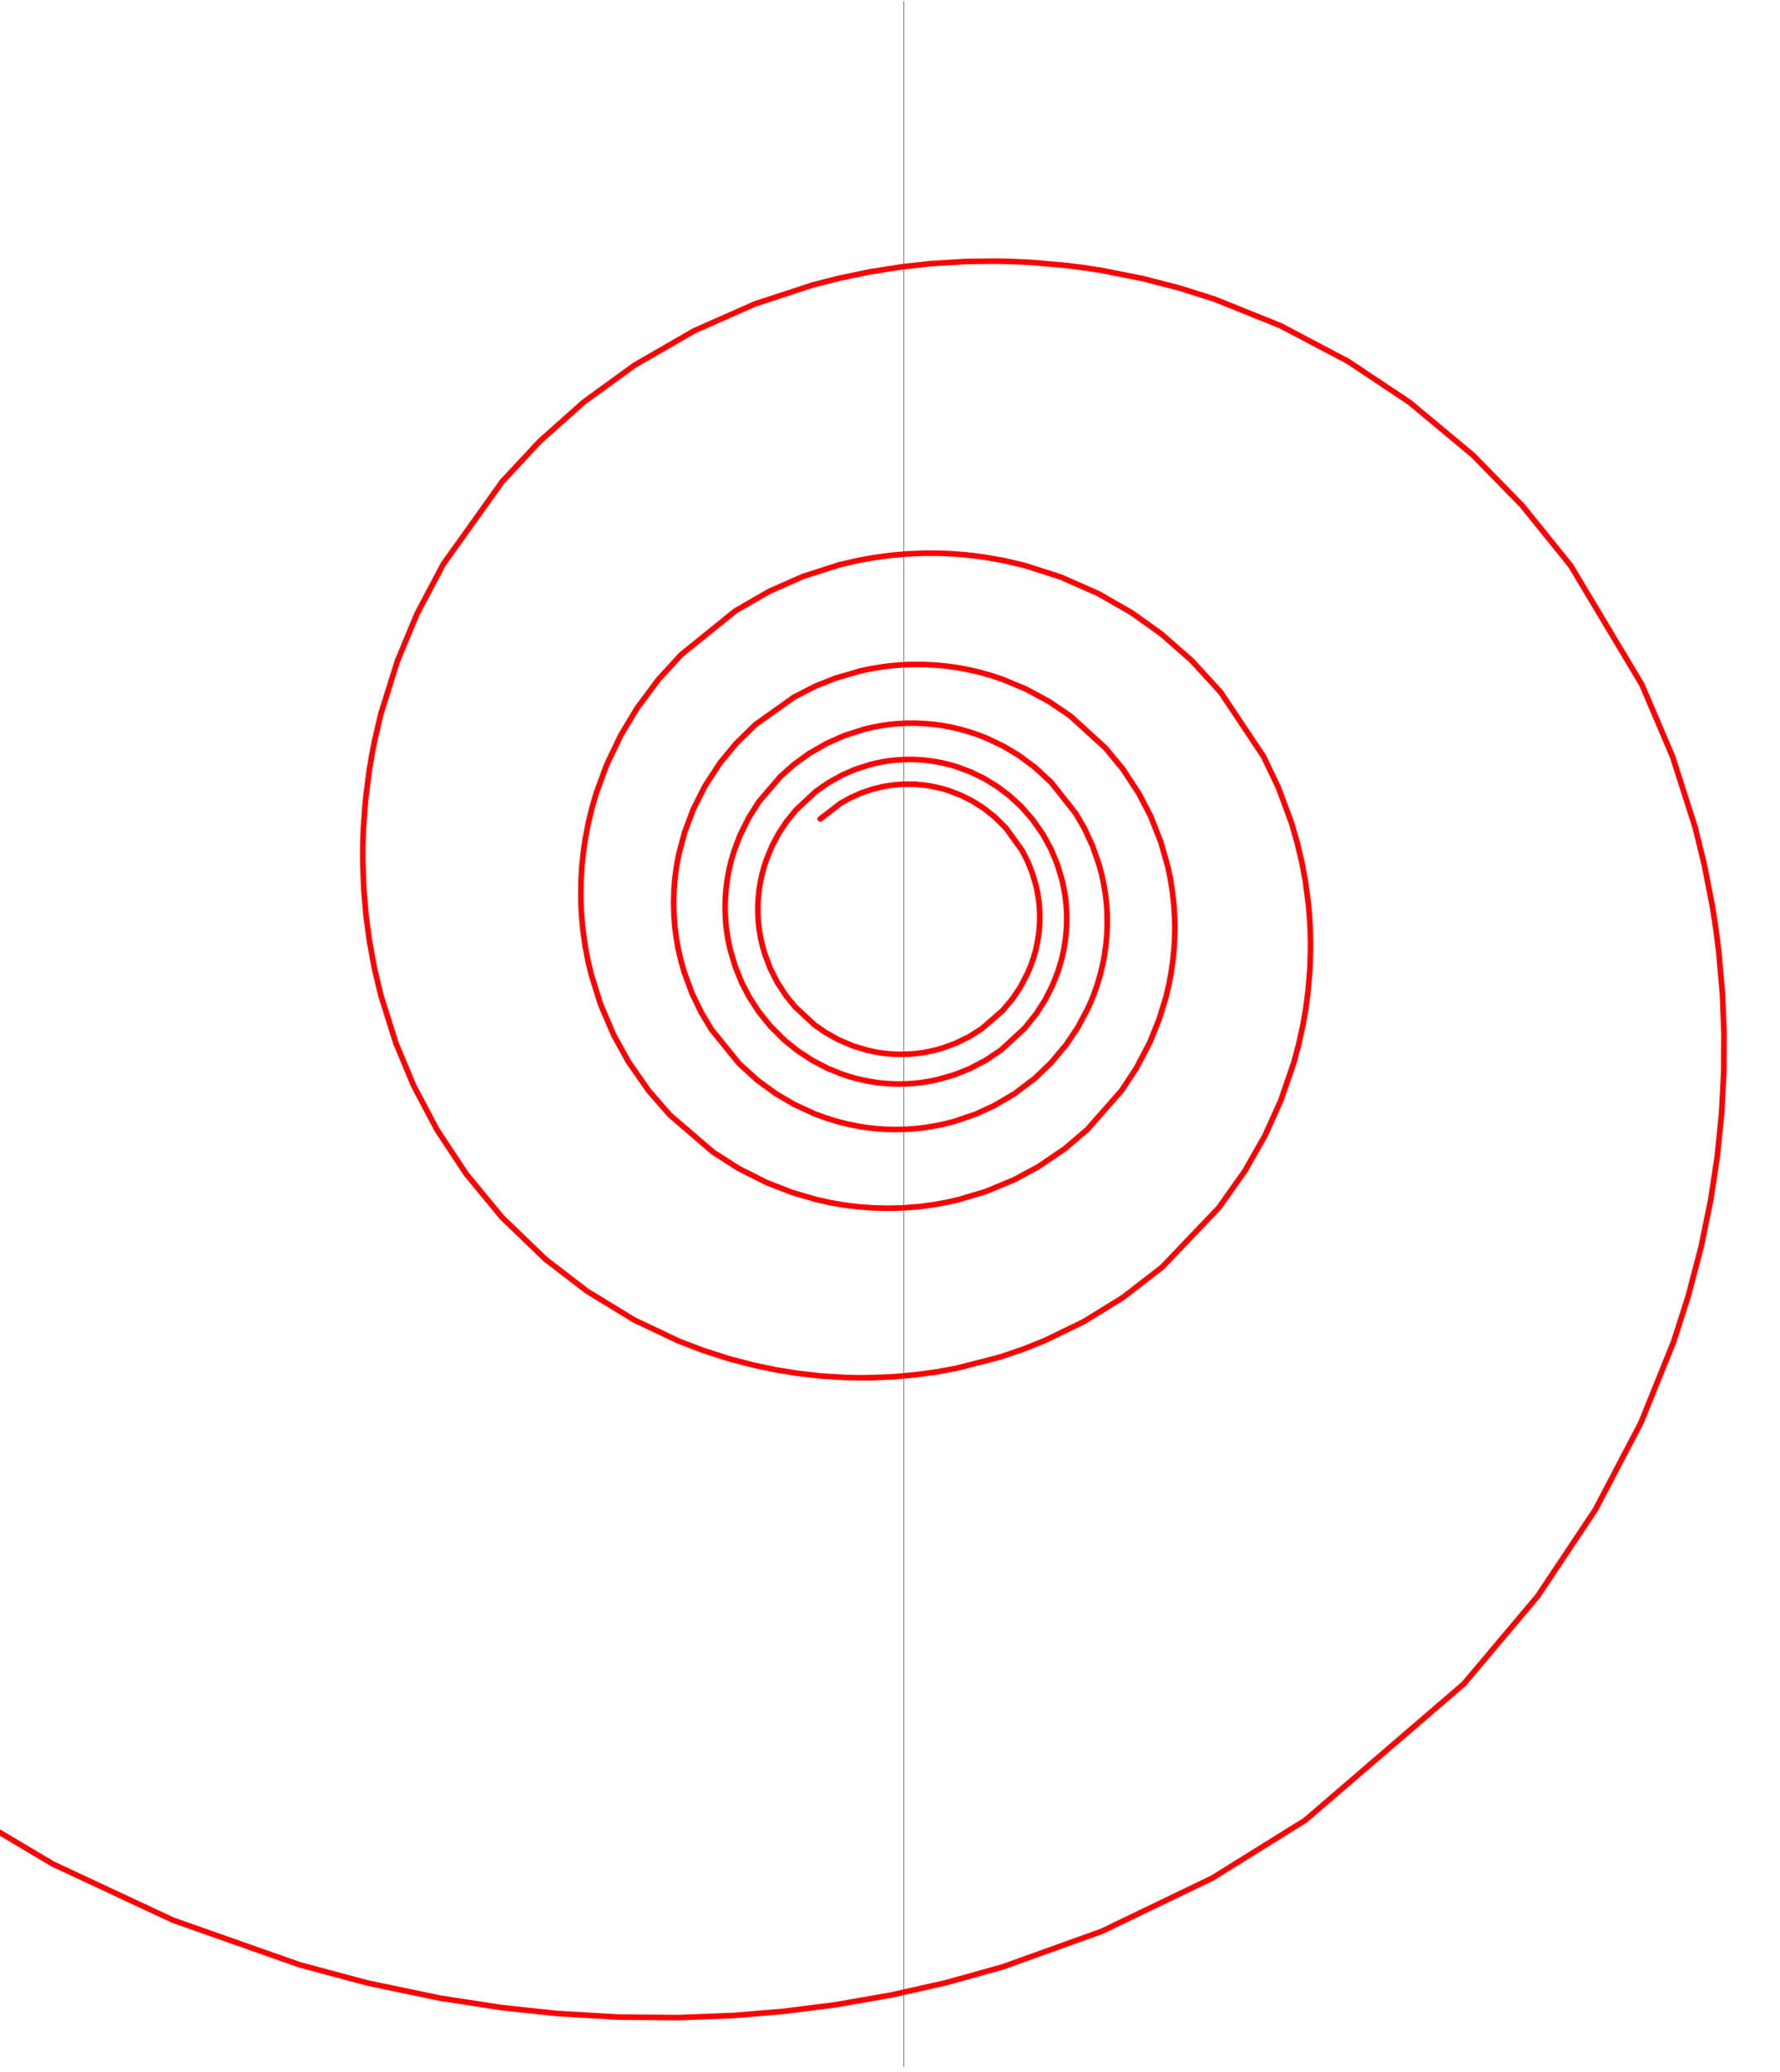 <?xml version="1.0" encoding="UTF-8"?>
<svg xmlns="http://www.w3.org/2000/svg" xmlns:xlink="http://www.w3.org/1999/xlink" width="159.5" height="185.62" viewBox="0 0 159.5 185.62">
<defs>
<clipPath id="clip-0">
<path clip-rule="nonzero" d="M 0 82 L 159 82 L 159 83 L 0 83 Z M 0 82 "/>
</clipPath>
<clipPath id="clip-1">
<path clip-rule="nonzero" d="M 80 0.102 L 81 0.102 L 81 185.141 L 80 185.141 Z M 80 0.102 "/>
</clipPath>
</defs>
<g clip-path="url(#clip-0)">
<path fill="none" stroke-width="2.5" stroke-linecap="round" stroke-linejoin="round" stroke="rgb(0%, 0%, 0%)" stroke-opacity="1" stroke-miterlimit="10" d="M 0.039 1033.071 L 1594.984 1033.071 " transform="matrix(0.1, 0, 0, -0.1, 0, 185.141)"/>
</g>
<g clip-path="url(#clip-1)">
<path fill="none" stroke-width="2.5" stroke-linecap="round" stroke-linejoin="round" stroke="rgb(0%, 0%, 0%)" stroke-opacity="1" stroke-miterlimit="10" d="M 810.893 -0.001 L 810.893 1856.269 " transform="matrix(0.1, 0, 0, -0.1, 0, 185.141)"/>
</g>
<path fill="none" stroke-width="5" stroke-linecap="round" stroke-linejoin="round" stroke="rgb(100%, 0%, 0%)" stroke-opacity="1" stroke-miterlimit="10" d="M 0.039 209.913 L 47.414 181.739 L 155.016 131.465 L 268.73 91.418 L 329.31 75.195 L 394.592 61.598 L 449.412 53.173 L 498.903 47.883 L 555.603 44.592 L 608.582 44.2 L 657.014 46.081 L 701.136 49.686 L 748.824 55.72 L 798.393 64.38 L 847.257 75.352 L 898.472 89.615 L 987.382 121.551 L 1086.285 169.161 L 1169.514 220.924 L 1311.716 343.142 L 1377.939 421.747 L 1429.663 499.333 L 1470.455 577.194 L 1499.726 649.647 L 1512.774 690.399 L 1524.373 734.678 L 1532.915 776.606 L 1538.754 815.125 L 1542.751 854.741 L 1544.632 892.006 L 1544.828 925.274 L 1543.456 961.128 L 1540.047 999.686 L 1537.618 1018.926 L 1534.365 1039.968 L 1527.155 1077.037 L 1518.966 1110.383 L 1498.785 1173.55 L 1471.238 1238.166 L 1407.445 1344.749 L 1364.107 1398.471 L 1319.945 1443.651 L 1263.088 1490.987 L 1208.072 1527.664 L 1147.335 1559.717 L 1088.166 1583.503 L 1057.288 1593.26 L 1024.334 1601.802 L 988.049 1609.012 L 970.69 1611.716 " transform="matrix(0.1, 0, 0, -0.1, 0, 185.141)"/>
<path fill="none" stroke-width="5" stroke-linecap="round" stroke-linejoin="round" stroke="rgb(100%, 0%, 0%)" stroke-opacity="1" stroke-miterlimit="10" d="M 970.69 1611.716 L 954.585 1613.714 L 924.765 1616.339 L 909.052 1617.123 L 892.437 1617.515 L 864.655 1617.162 L 834.208 1615.282 L 807.524 1612.343 L 779.075 1607.836 L 752.625 1602.35 L 728.723 1596.316 L 676.411 1579.153 L 621.944 1555.054 L 568.848 1524.451 L 523.197 1491.339 L 483.699 1456.191 L 450.039 1420.062 L 397.179 1346.003 L 373.707 1301.606 L 356.113 1259.286 L 341.262 1211.794 L 335.619 1187.539 L 333.111 1174.529 L 330.799 1160.697 L 327.508 1134.561 L 325.705 1110.344 L 325.157 1095.532 L 325.078 1081.622 L 325.94 1055.76 L 328.017 1031.191 L 330.995 1008.816 L 335.423 984.561 L 341.418 959.404 L 354.82 916.927 L 370.69 878.918 L 391.614 839.38 L 417.79 799.803 L 449.804 761.01 L 488.715 723.51 L 526.097 694.827 L 568.339 669.043 L 608.15 650.195 L 629.82 641.888 L 653.527 634.286 L 675.431 628.565 L 695.65 624.333 L 715.047 621.238 L 735.541 618.926 L 756.857 617.593 L 768.848 617.319 L 779.859 617.358 " transform="matrix(0.1, 0, 0, -0.1, 0, 185.141)"/>
<path fill="none" stroke-width="5" stroke-linecap="round" stroke-linejoin="round" stroke="rgb(100%, 0%, 0%)" stroke-opacity="1" stroke-miterlimit="10" d="M 779.859 617.358 L 800.039 618.181 L 821.238 620.101 L 840.047 622.687 L 857.406 625.901 L 896.082 635.854 L 916.889 642.907 L 936.168 650.626 L 970.964 667.515 L 1006.113 689.145 L 1041.34 716.379 L 1092.202 769.67 L 1115.674 802.86 L 1133.699 834.6 L 1147.649 865.556 L 1159.483 899.96 L 1163.754 916.026 L 1167.516 933.111 L 1170.063 947.727 L 1172.139 963.832 L 1173.785 983.542 L 1174.334 1001.724 L 1174.255 1011.206 L 1173.942 1021.59 L 1173.237 1032.445 L 1172.296 1042.554 L 1169.906 1060.932 L 1166.889 1077.546 L 1162.422 1096.512 L 1157.328 1114.184 L 1145.611 1145.728 L 1132.288 1173.706 L 1093.73 1231.465 L 1067.594 1259.913 L 1040.478 1283.698 L 1013.95 1302.625 L 984.326 1319.631 L 950.47 1334.561 L 918.299 1344.866 L 900.118 1349.176 L 882.994 1352.233 L 873.158 1353.565 L 864.146 1354.545 L 853.723 1355.329 L 843.887 1355.799 L 828.762 1355.916 L 812.539 1355.25 L 797.296 1353.879 L 783.425 1351.998 L 768.26 1349.255 L 751.842 1345.415 " transform="matrix(0.1, 0, 0, -0.1, 0, 185.141)"/>
<path fill="none" stroke-width="5" stroke-linecap="round" stroke-linejoin="round" stroke="rgb(100%, 0%, 0%)" stroke-opacity="1" stroke-miterlimit="10" d="M 751.842 1345.415 L 719.71 1335.148 L 689.42 1321.786 L 658.973 1304.231 L 610.345 1264.968 L 590.165 1242.985 L 570.964 1217.202 L 556.426 1193.103 L 543.652 1166.379 L 534.483 1141.496 L 530.525 1128.056 L 527.038 1113.44 L 524.451 1099.96 L 522.688 1087.578 L 521.395 1075.117 L 520.69 1063.244 L 520.455 1048.354 L 520.69 1039.968 L 521.082 1032.288 L 522.375 1018.22 L 524.451 1003.526 L 526.959 990.477 L 529.82 978.448 L 538.166 951.763 L 550 924.137 L 563.205 900.313 L 581.27 874.412 L 600.313 852.586 L 639.185 819.278 L 661.755 804.858 L 686.951 792.162 L 709.639 783.346 L 731.426 776.959 L 744.083 774.137 L 755.721 772.139 L 768.574 770.532 L 782.092 769.474 L 795.572 769.161 L 803.135 769.278 L 810.071 769.553 L 822.806 770.532 L 836.129 772.256 L 848.002 774.412 L 858.934 776.841 L 883.268 784.129 L 908.464 794.553 L 930.29 806.269 L 954.036 822.413 L 974.177 839.537 L 1004.976 874.49 L 1018.417 894.905 " transform="matrix(0.1, 0, 0, -0.1, 0, 185.141)"/>
<path fill="none" stroke-width="5" stroke-linecap="round" stroke-linejoin="round" stroke="rgb(100%, 0%, 0%)" stroke-opacity="1" stroke-miterlimit="10" d="M 1018.417 894.905 L 1030.368 917.789 L 1038.676 938.401 L 1044.788 958.228 L 1047.492 969.788 L 1049.491 980.446 L 1051.136 992.202 L 1052.273 1004.623 L 1052.743 1016.849 L 1052.743 1023.745 L 1052.547 1030.093 L 1051.803 1041.692 L 1050.392 1053.918 L 1048.629 1064.772 L 1046.552 1074.803 L 1040.204 1097.178 L 1031.034 1120.376 L 1020.572 1140.517 L 1006.113 1162.578 L 990.635 1181.347 L 959.052 1210.109 L 940.517 1222.727 L 919.592 1234.051 L 898.746 1242.789 L 888.284 1246.277 L 878.566 1249.059 L 869.749 1251.136 L 860.071 1253.056 L 850.274 1254.506 L 839.851 1255.564 L 827.9 1256.23 L 816.85 1256.269 L 811.089 1256.034 L 804.741 1255.642 L 798.158 1255.054 L 792.006 1254.31 L 780.799 1252.507 L 770.65 1250.352 L 748.315 1243.847 L 730.251 1236.598 L 711.403 1226.919 L 676.881 1202.35 L 659.561 1185.423 L 645.611 1168.534 L 631.818 1147.531 L 621.199 1126.449 L 613.558 1106.073 L 608.386 1086.794 L 606.426 1076.567 L 605.564 1070.689 L 604.898 1065.282 " transform="matrix(0.1, 0, 0, -0.1, 0, 185.141)"/>
<path fill="none" stroke-width="5" stroke-linecap="round" stroke-linejoin="round" stroke="rgb(100%, 0%, 0%)" stroke-opacity="1" stroke-miterlimit="10" d="M 604.898 1065.282 L 604.35 1059.561 L 603.918 1053.408 L 603.644 1042.319 L 603.958 1031.347 L 604.741 1021.081 L 605.917 1011.912 L 607.602 1002.076 L 610.031 991.496 L 613.166 980.485 L 620.219 961.363 L 628.448 944.435 L 637.422 929.427 L 662.226 898.785 L 678.566 883.934 L 695.337 871.708 L 711.56 862.225 L 729.585 853.879 L 739.185 850.313 L 749.922 846.943 L 759.953 844.435 L 769.201 842.593 L 774.451 841.731 L 780.172 840.987 L 786.207 840.36 L 792.006 839.968 L 797.375 839.772 L 803.135 839.694 L 813.44 839.968 L 823.197 840.752 L 828.723 841.418 L 833.817 842.202 L 844.083 844.161 L 854.937 846.865 L 873.981 853.33 L 890.635 860.932 L 908.934 871.669 L 927.234 885.501 L 941.536 899.137 L 955.486 915.752 L 965.831 931.191 L 975.196 948.824 L 979.506 958.934 L 982.915 968.377 L 985.815 978.134 L 988.049 987.303 L 989.616 995.297 L 990.87 1003.957 L 991.771 1013.557 L 992.163 1022.296 L 992.085 1031.426 " transform="matrix(0.1, 0, 0, -0.1, 0, 185.141)"/>
<path fill="none" stroke-width="5" stroke-linecap="round" stroke-linejoin="round" stroke="rgb(100%, 0%, 0%)" stroke-opacity="1" stroke-miterlimit="10" d="M 992.085 1031.426 L 991.889 1036.52 L 991.536 1041.261 L 990.596 1049.882 L 989.146 1058.934 L 987.304 1067.672 L 984.796 1077.037 L 978.997 1093.651 L 971.865 1109.129 L 963.95 1122.766 L 941.967 1150.587 L 927.469 1163.988 L 913.166 1174.608 L 899.687 1182.719 L 884.796 1189.89 L 876.763 1193.103 L 867.79 1196.081 L 859.444 1198.432 L 851.763 1200.195 L 843.848 1201.645 L 836.324 1202.625 L 828.37 1203.33 L 819.71 1203.683 L 812.147 1203.604 L 804.154 1203.213 L 797.375 1202.546 L 789.929 1201.488 L 781.622 1199.921 L 773.942 1198.079 L 757.014 1192.672 L 741.223 1185.736 L 725.313 1176.645 L 711.481 1166.653 L 699.451 1155.995 L 680.055 1133.346 L 670.925 1118.926 L 662.931 1102.821 L 657.563 1088.479 L 655.133 1080.211 L 653.252 1072.296 L 652.39 1067.868 L 651.607 1063.048 L 650.549 1054.545 L 650.157 1049.725 L 649.882 1044.592 L 649.765 1039.733 L 649.804 1035.344 L 650.196 1026.802 L 650.627 1022.021 L 651.176 1017.633 L 652.429 1009.6 " transform="matrix(0.1, 0, 0, -0.1, 0, 185.141)"/>
<path fill="none" stroke-width="5" stroke-linecap="round" stroke-linejoin="round" stroke="rgb(100%, 0%, 0%)" stroke-opacity="1" stroke-miterlimit="10" d="M 652.429 1009.6 L 654.193 1001.253 L 658.973 985.187 L 664.929 970.611 L 671.513 958.111 L 679.859 945.297 L 690.204 932.405 L 702.586 920.023 L 714.303 910.54 L 727.821 901.645 L 741.105 894.709 L 753.723 889.537 L 759.914 887.46 L 766.771 885.501 L 773.276 883.934 L 779.467 882.719 L 787.343 881.543 L 794.514 880.877 L 802.273 880.485 L 806.622 880.446 L 810.619 880.524 L 817.32 880.877 L 824.647 881.622 L 832.21 882.758 L 839.224 884.169 L 854.702 888.518 L 868.534 893.965 L 882.955 901.488 L 897.218 911.05 L 918.299 930.524 L 928.487 943.22 L 936.677 956.034 L 942.868 968.22 L 948.158 981.582 L 951.607 993.338 L 953.096 1000.078 L 954.193 1006.426 L 955.133 1013.832 L 955.682 1020.846 L 955.878 1027.194 L 955.799 1034.051 L 955.29 1041.457 L 954.937 1045.219 L 954.389 1049.294 L 953.135 1056.465 L 951.685 1063.126 L 947.257 1077.664 L 941.85 1090.634 L 934.483 1104.114 L 925.157 1117.476 L 914.89 1129.114 " transform="matrix(0.1, 0, 0, -0.1, 0, 185.141)"/>
<path fill="none" stroke-width="5" stroke-linecap="round" stroke-linejoin="round" stroke="rgb(100%, 0%, 0%)" stroke-opacity="1" stroke-miterlimit="10" d="M 914.89 1129.114 L 904.154 1138.949 L 893.652 1146.865 L 881.818 1154.114 L 870.376 1159.678 L 857.367 1164.576 L 851.528 1166.3 L 845.219 1167.868 L 839.263 1169.043 L 833.699 1169.905 L 826.685 1170.689 L 823.002 1170.924 L 819.044 1171.12 L 812.461 1171.159 L 805.212 1170.807 L 798.824 1170.219 L 791.967 1169.239 L 785.58 1167.985 L 779.781 1166.575 L 766.458 1162.303 L 754.859 1157.288 L 742.163 1150.234 L 730.956 1142.397 L 713.245 1125.861 L 704.663 1115.282 L 697.806 1104.858 L 691.85 1093.651 L 686.677 1081.112 L 684.287 1073.706 L 682.524 1066.888 L 681.113 1059.913 L 680.094 1053.252 L 679.428 1046.355 L 679.232 1042.868 L 679.114 1038.988 L 679.154 1032.17 L 679.545 1025.783 L 679.937 1022.139 L 680.408 1018.338 L 681.544 1011.559 L 683.19 1004.388 L 685.423 996.629 L 690.204 983.973 L 696.826 970.963 L 704.389 959.443 L 712.382 949.647 L 729.859 933.424 L 739.734 926.567 L 751.215 920.14 L 764.303 914.576 L 776.685 910.814 " transform="matrix(0.1, 0, 0, -0.1, 0, 185.141)"/>
<path fill="none" stroke-width="5" stroke-linecap="round" stroke-linejoin="round" stroke="rgb(100%, 0%, 0%)" stroke-opacity="1" stroke-miterlimit="10" d="M 776.685 910.814 L 783.66 909.247 L 787.382 908.62 L 791.34 908.032 L 795.18 907.601 L 798.629 907.327 L 805.447 907.013 L 812.187 907.131 L 818.378 907.484 L 825.118 908.267 L 828.487 908.777 L 832.171 909.482 L 838.284 910.854 L 844.788 912.695 L 856.152 916.849 L 867.947 922.57 L 879.702 929.937 L 898.354 946.159 L 907.171 956.582 L 914.342 967.241 L 920.807 979.662 L 923.824 986.872 L 926.176 993.73 L 927.939 999.843 L 929.232 1005.485 L 930.329 1011.833 L 930.839 1015.321 L 931.191 1018.612 L 931.426 1021.865 L 931.622 1025.274 L 931.701 1031.426 L 931.583 1034.835 L 931.426 1038.009 L 931.152 1041.496 L 930.721 1045.219 L 929.82 1051.214 L 928.448 1057.719 L 925.078 1069.278 L 920.729 1080.133 L 915.792 1089.733 L 901.293 1109.796 L 891.418 1119.592 L 881.426 1127.507 L 871.199 1133.973 L 861.129 1139.028 L 850.196 1143.22 L 844.279 1145.023 L 837.853 1146.551 L 831.975 1147.648 L 826.528 1148.354 L 820.533 1148.863 " transform="matrix(0.1, 0, 0, -0.1, 0, 185.141)"/>
<path fill="none" stroke-width="5" stroke-linecap="round" stroke-linejoin="round" stroke="rgb(100%, 0%, 0%)" stroke-opacity="1" stroke-miterlimit="10" d="M 820.533 1148.863 L 817.516 1148.981 L 814.146 1149.059 L 808.542 1148.941 L 802.547 1148.51 L 796.944 1147.805 L 791.81 1146.943 L 781.818 1144.553 L 771.238 1140.948 L 761.638 1136.598 L 753.135 1131.818 L 734.992 1117.868 " transform="matrix(0.1, 0, 0, -0.1, 0, 185.141)"/>
</svg>
